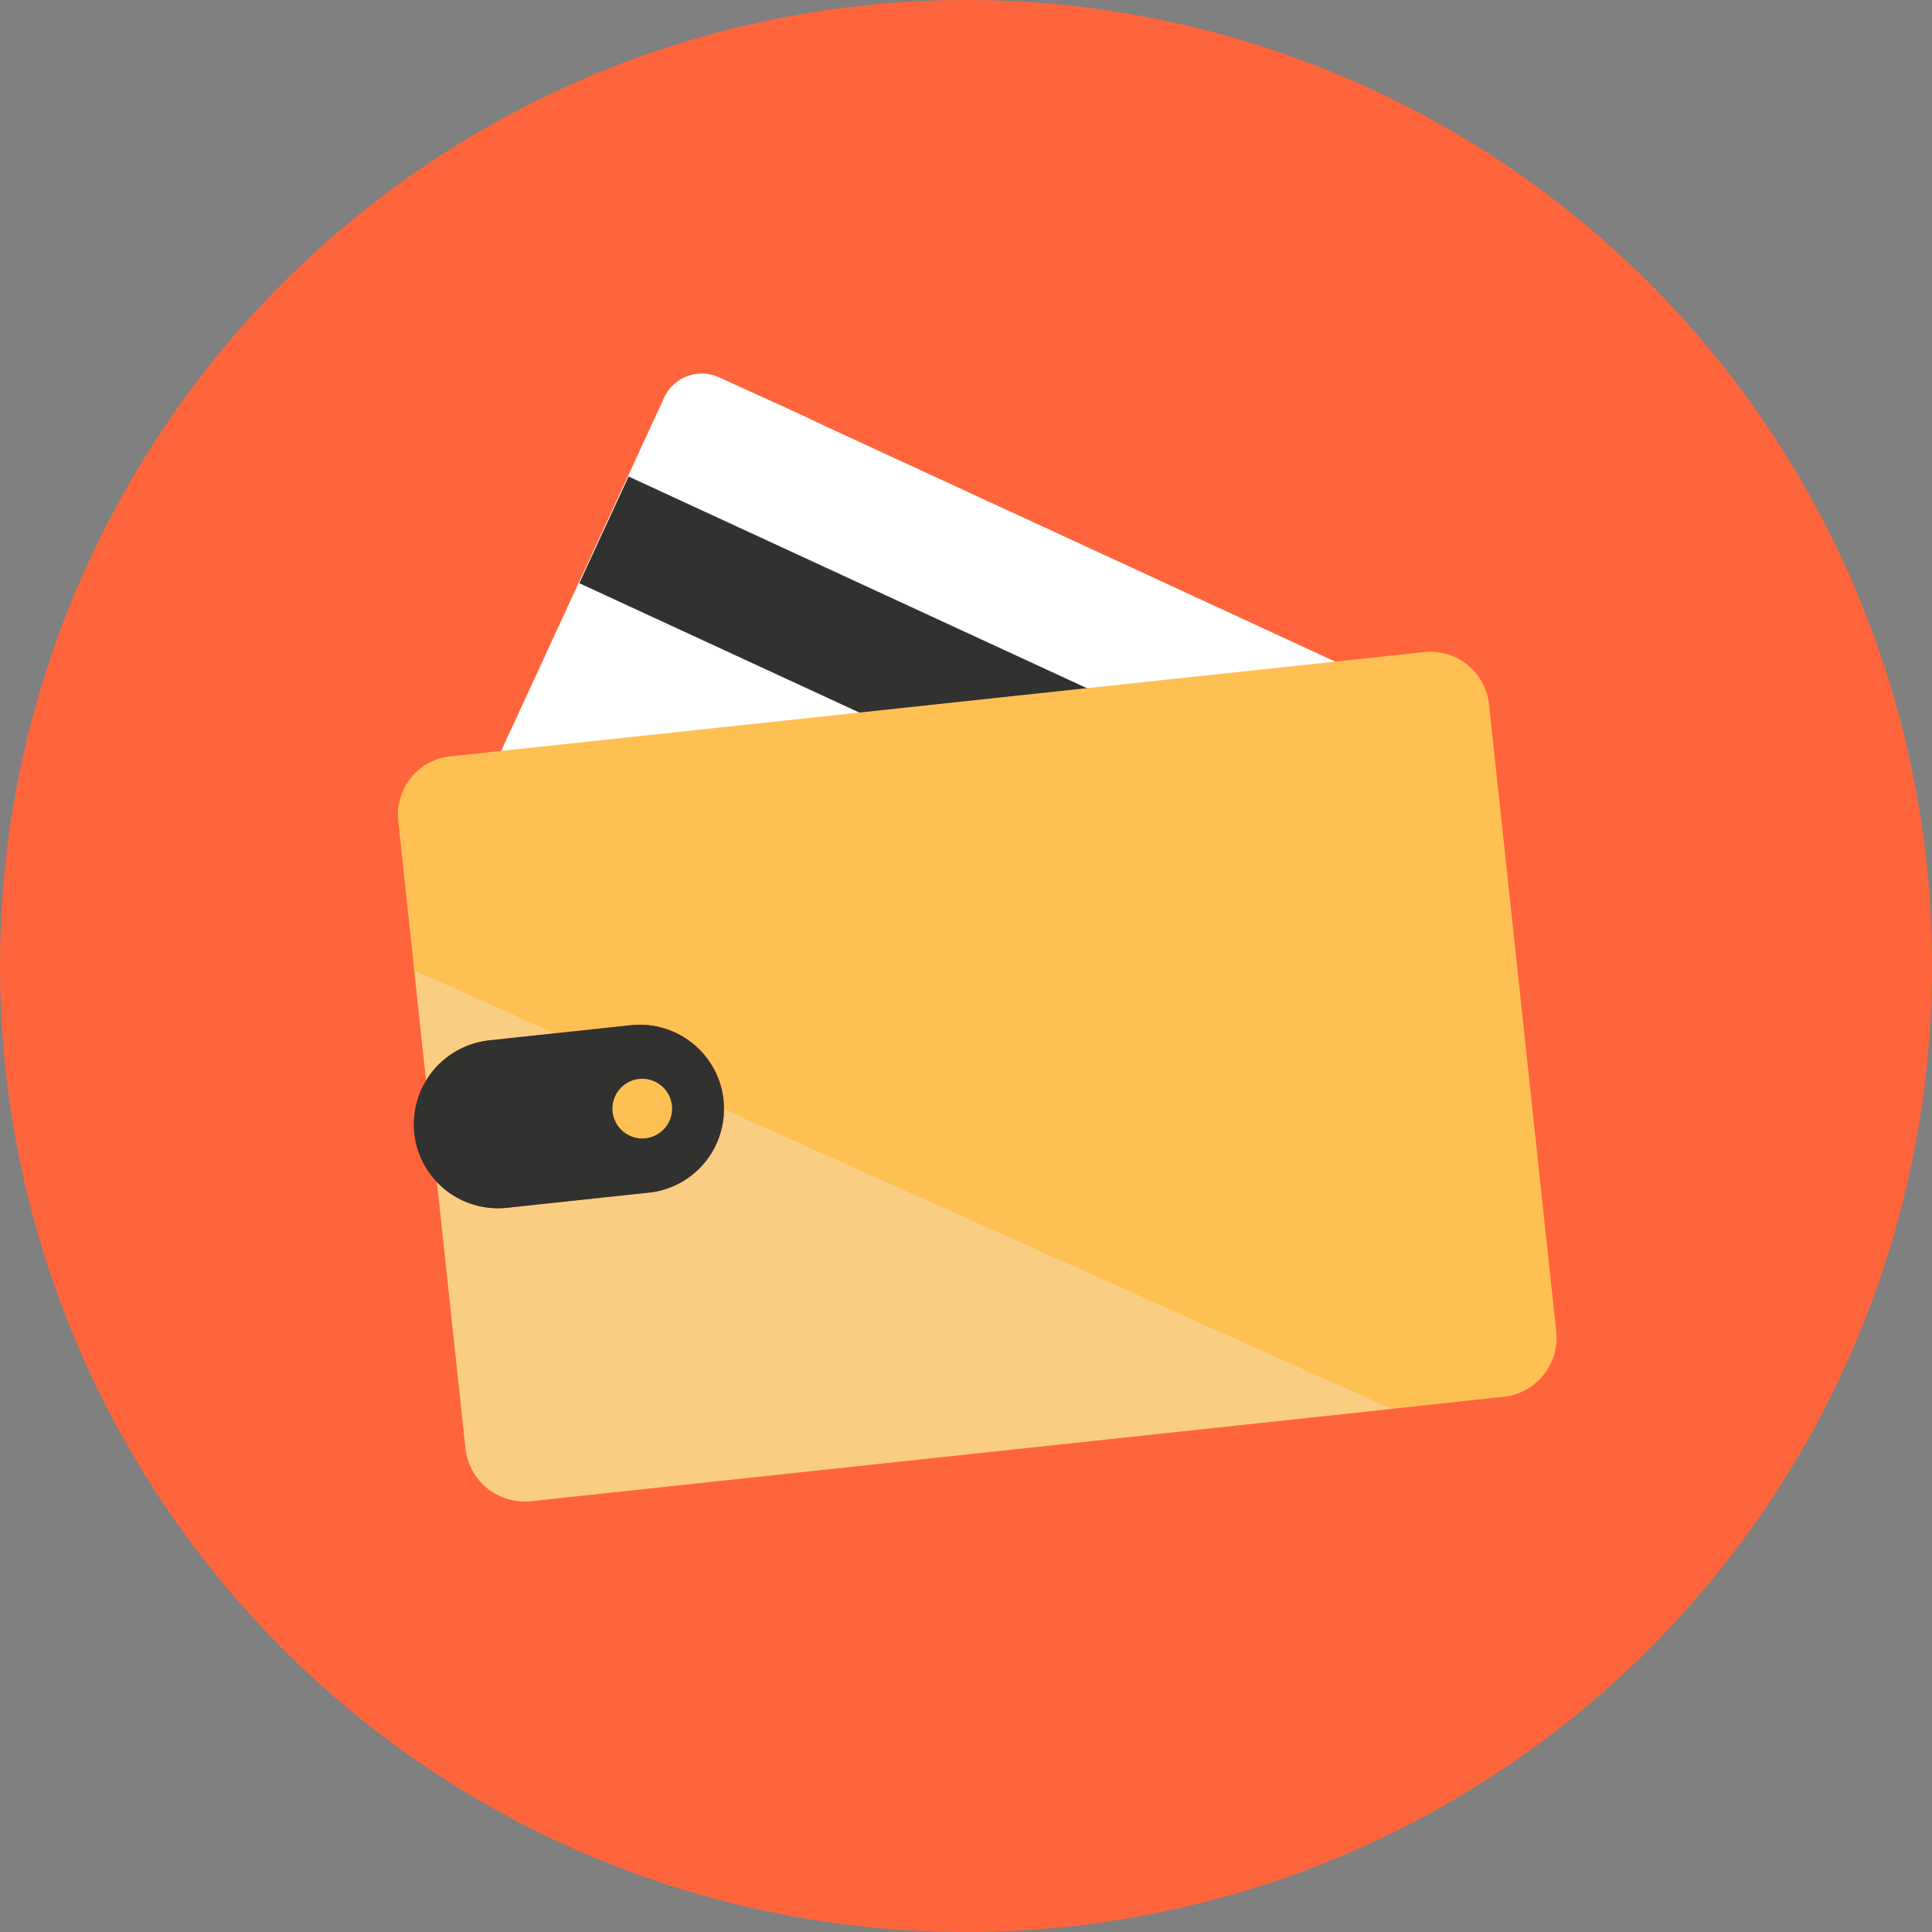 <?xml version="1.0" encoding="UTF-8"?>
<svg id="Layer_1" width="427.4" height="427.4" data-name="Layer 1" viewBox="0 0 427.4 427.4" xmlns="http://www.w3.org/2000/svg">
 <rect x="0" y="0" width="427.4" height="427.4" fill="#808080" stroke="none"/>
 <defs>
  <style>.cls-1{fill:#ff653c;}.cls-2{fill:#fff;}.cls-3{fill:#313130;}.cls-4{fill:#ffc053;}.cls-5{opacity:0.3;}.cls-6{fill:#efeff0;}.cls-7{fill:url(#linear-gradient);}</style>
  <linearGradient id="linear-gradient" x1="124.01" x2="192.81" y1="-1127.4" y2="-1127.4" gradientTransform="translate(103.3 1380.8) rotate(-6.37)" gradientUnits="userSpaceOnUse">
   <stop stop-color="#ff6634" offset="0"/>
   <stop stop-color="#ff5330" offset=".99"/>
  </linearGradient>
 </defs>
 <circle class="cls-1" cx="213.7" cy="213.7" r="213.7"/>
 <path class="cls-2" d="M105.77,198.87l.26.13,83.47,38.47,36.6,16.88,32.21,15a9.06,9.06,0,0,0,11.9-4.41l4.4-9.34,4.85-10.51L316,165.85a9,9,0,0,0-4.34-12,.2.2,0,0,1-.08,0l-55.26-25.53-73-33.69-6.34-3-18-8.2a9.19,9.19,0,0,0-12,4.42L101.23,187A9.21,9.21,0,0,0,105.77,198.87Z"/>
 <rect class="cls-3" transform="translate(-15.19 288.7) rotate(-65.21)" x="205.07" y="63.18" width="26" height="186.1"/>
 <path class="cls-4" d="m332.69 309-24.87 2.67-18 1.93-172.43 18.5a13.17 13.17 0 0 1-14.39-11.5l-10.23-95.39-1.12-10.51-3.54-33a13 13 0 0 1 11.44-14.39h0.15l215.4-23.06a13.06 13.06 0 0 1 14.31 11.58l14 130.72 0.87 8.14a13.13 13.13 0 0 1-11.59 14.31z"/>
 <g class="cls-5">
  <path class="cls-6" d="m307.82 311.69-18 1.93-172.43 18.48a13.17 13.17 0 0 1-14.39-11.5l-10.23-95.39-1.12-10.51z"/>
 </g>
 <path class="cls-7" d="m108.18 230.15 31.36-3.35a18.63 18.63 0 0 1 20.51 16.44v0.1a18.61 18.61 0 0 1-16.44 20.5h-0.1l-31.36 3.35a18.63 18.63 0 0 1-20.51-16.44v-0.1a18.7 18.7 0 0 1 16.54-20.5z"/>
 <path class="cls-3" d="m108.18 230.15 31.36-3.35a18.63 18.63 0 0 1 20.51 16.44v0.1a18.61 18.61 0 0 1-16.44 20.5h-0.1l-31.36 3.35a18.63 18.63 0 0 1-20.51-16.44v-0.1a18.7 18.7 0 0 1 16.54-20.5z"/>
 <circle class="cls-4" cx="142.08" cy="245.25" r="6.6"/>
</svg>
